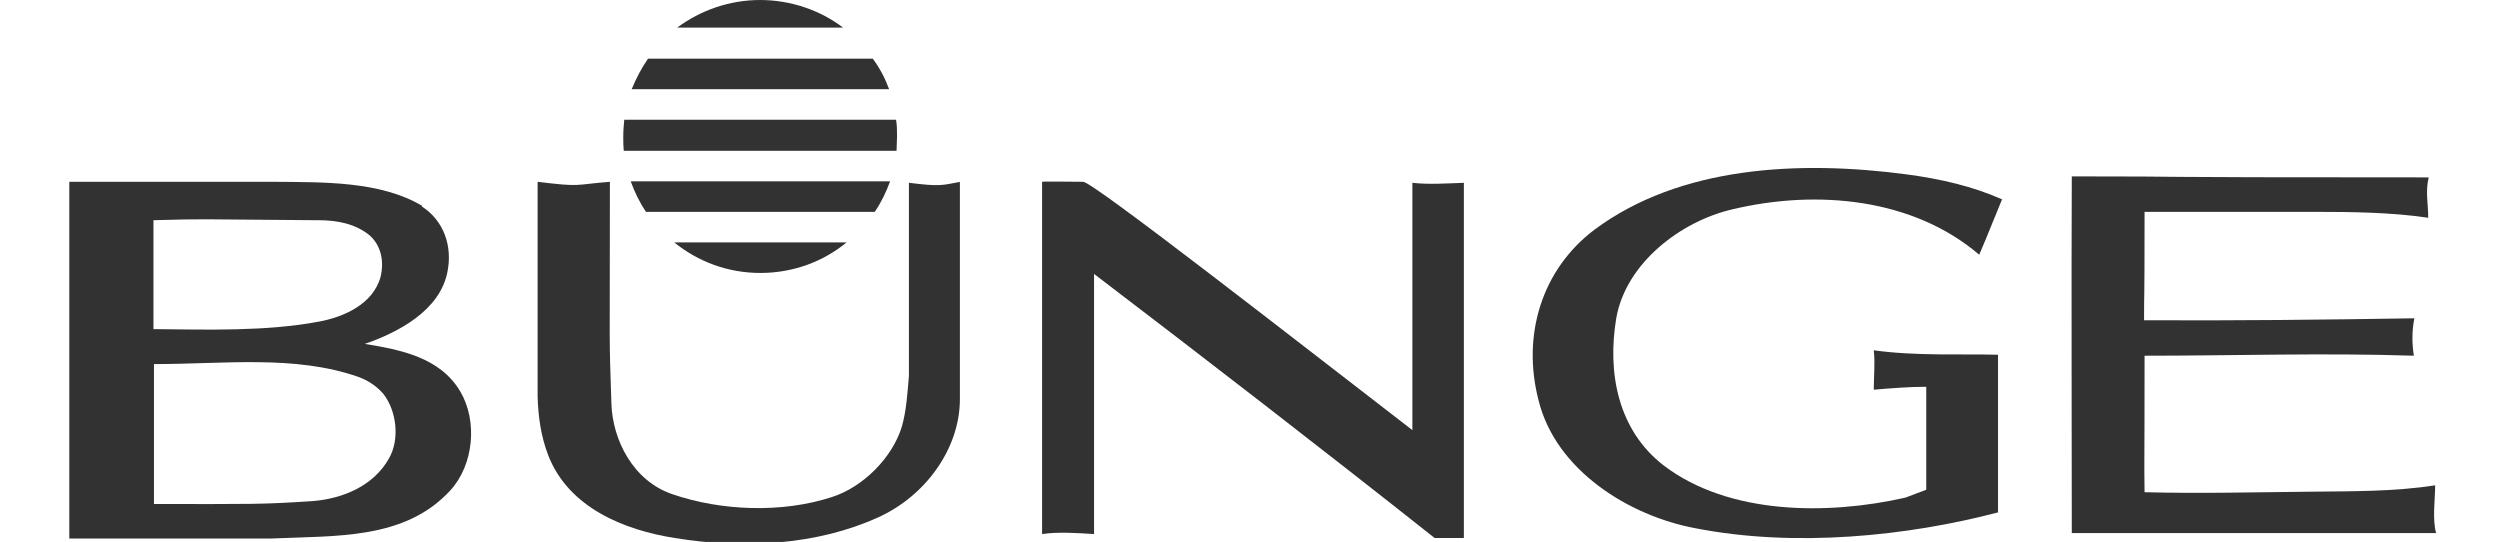 <svg xmlns="http://www.w3.org/2000/svg" width="143" height="31" viewBox="0 0 143 31" fill="none"><g id="BUNGE-logo 1" clip-path="url(#clip0_479_8)"><path id="Vector" d="M114.513 11.414C114.088 12.428 113.664 13.527 113.211 14.57C109.416 11.329 103.923 10.822 99.081 11.977C96.164 12.654 93.021 15.021 92.454 18.177C91.916 21.362 92.568 24.631 95.173 26.632C98.882 29.45 104.517 29.478 108.991 28.464L110.181 28.013C110.181 27.139 110.181 25.335 110.181 22.123C109.275 22.123 108.114 22.207 107.179 22.292C107.179 21.559 107.264 20.798 107.179 20.037C109.586 20.375 112.304 20.235 114.287 20.291V29.309C109.133 30.662 102.677 31.338 96.957 30.211C93.191 29.506 89 26.914 88.009 22.912C87.046 19.22 88.15 15.444 91.209 13.133C96.107 9.497 102.903 9.159 109.076 9.976C110.974 10.23 112.843 10.653 114.542 11.414" fill="#323232"></path><path id="Vector_2" d="M138.922 10.146C138.724 10.963 138.894 11.639 138.894 12.456C136.827 12.146 134.533 12.118 132.381 12.118H122.669C122.669 18.121 122.64 16.261 122.64 18.318C127.794 18.346 132.919 18.29 138.101 18.206C137.96 18.938 137.96 19.643 138.073 20.347C132.919 20.178 127.822 20.347 122.669 20.347C122.669 27.759 122.64 25.645 122.669 28.154C125.84 28.238 128.983 28.154 132.155 28.125C134.505 28.097 136.969 28.125 139.291 27.759C139.291 28.576 139.121 29.704 139.347 30.493H118.506C118.506 23.335 118.478 16.825 118.506 10.089C127.001 10.089 119.752 10.146 138.979 10.146" fill="#323232"></path><path id="Vector_3" d="M83.733 10.484V30.775H82.062C75.691 25.73 68.98 20.545 62.58 15.669C62.58 16.965 62.58 21.728 62.58 30.549C61.702 30.493 60.513 30.408 59.607 30.549V10.399C59.579 10.371 61.872 10.399 61.957 10.399C62.524 10.399 74.53 19.784 80.788 24.603C80.788 16.965 80.788 18.572 80.788 10.456C81.751 10.568 82.855 10.484 83.761 10.456" fill="#323232"></path><path id="Vector_4" d="M54.906 10.399V22.827C54.906 25.674 52.924 28.379 50.234 29.591C46.779 31.169 42.56 31.423 38.596 30.774C35.736 30.324 32.508 29.055 31.347 26.012C30.95 24.969 30.78 23.842 30.752 22.658V10.399C33.301 10.709 32.763 10.568 34.886 10.399C34.886 20.685 34.83 18.825 34.971 23.053C35.028 25.166 36.217 27.505 38.454 28.266C41.229 29.224 44.712 29.365 47.572 28.435C49.356 27.872 51.055 26.181 51.593 24.377C51.848 23.475 51.905 22.489 51.99 21.503V10.455C53.774 10.681 53.887 10.596 54.935 10.399" fill="#323232"></path><path id="Vector_5" d="M20.501 21.559C16.877 20.291 12.856 20.826 8.807 20.826V28.83C14.527 28.83 14.951 28.858 17.896 28.661C19.624 28.52 21.379 27.787 22.257 26.209C22.88 25.11 22.682 23.475 21.917 22.517C21.521 22.066 21.039 21.756 20.501 21.559ZM18.179 12.597C10.817 12.541 11.808 12.513 8.778 12.597C8.778 17.642 8.778 12.992 8.778 18.825C11.836 18.854 15.178 18.966 18.208 18.403C19.624 18.149 21.351 17.416 21.776 15.81C21.974 14.936 21.804 14.063 21.153 13.471C20.331 12.794 19.284 12.597 18.236 12.597M24.126 11.808C25.4 12.625 25.882 14.091 25.598 15.528C25.174 17.783 22.738 19.023 20.869 19.671C22.908 20.009 25.174 20.432 26.335 22.404C27.326 24.095 27.099 26.575 25.768 28.041C23.163 30.887 19.227 30.634 15.518 30.803H3.964C3.964 20.263 3.964 19.22 3.964 10.399C10.534 10.399 11.723 10.399 15.688 10.399C18.463 10.427 21.747 10.343 24.154 11.78" fill="#323232"></path><path id="Vector_6" d="M43.495 0C41.711 0 40.068 0.592 38.737 1.578H48.224C46.921 0.592 45.25 0 43.466 0" fill="#323232"></path><path id="Vector_7" d="M51.31 7.806C51.31 7.496 51.31 7.158 51.254 6.848H35.708C35.679 7.158 35.651 7.468 35.651 7.806C35.651 8.145 35.651 8.342 35.679 8.624H51.282C51.282 8.37 51.31 8.088 51.31 7.806Z" fill="#323232"></path><path id="Vector_8" d="M43.495 15.613C45.364 15.613 47.091 14.965 48.422 13.866H38.568C39.927 14.965 41.626 15.613 43.495 15.613Z" fill="#323232"></path><path id="Vector_9" d="M49.923 3.354H37.067C36.699 3.889 36.387 4.481 36.132 5.101H50.857C50.63 4.481 50.319 3.889 49.923 3.354Z" fill="#323232"></path><path id="Vector_10" d="M36.076 10.371C36.302 10.991 36.585 11.583 36.953 12.118H50.036C50.404 11.583 50.687 10.991 50.914 10.371H36.104H36.076Z" fill="#323232"></path></g><defs><clipPath id="clip0_479_8"><rect width="143" height="31" fill="white"></rect></clipPath></defs></svg>